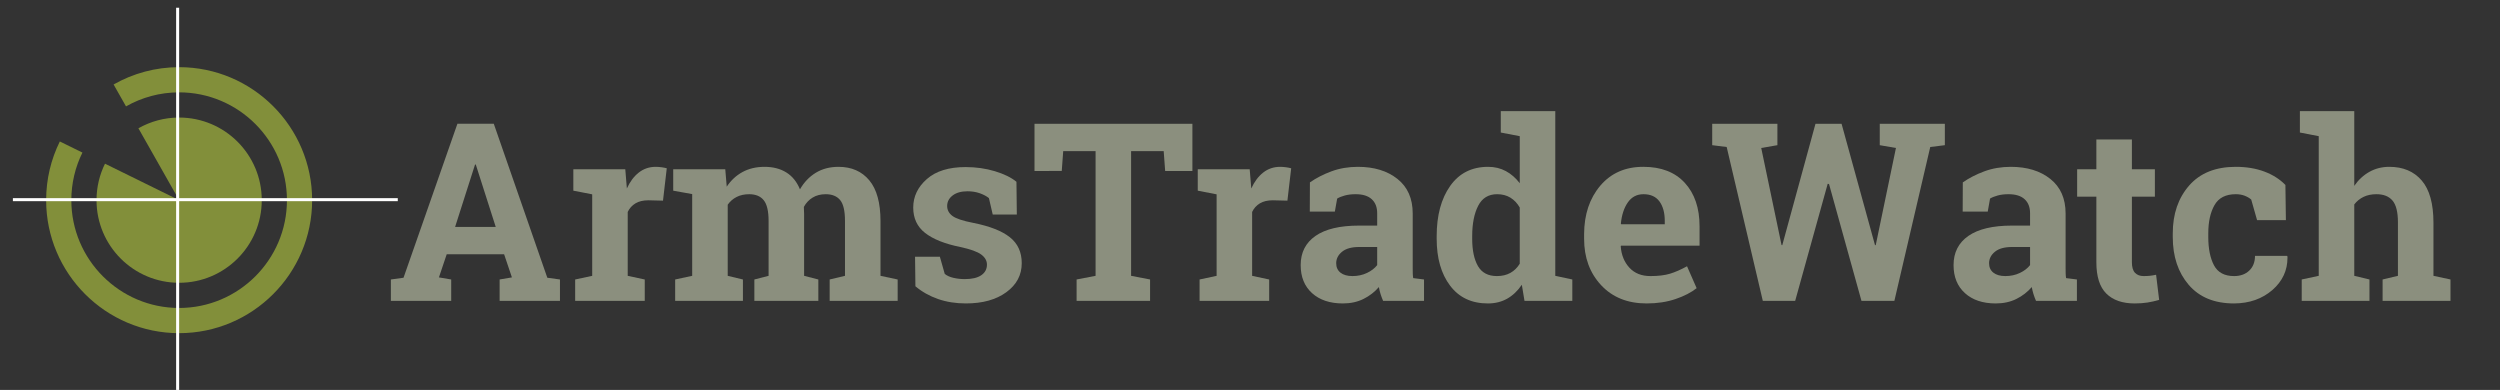 <?xml version="1.0" encoding="utf-8"?>
<!-- Generator: Adobe Illustrator 16.2.1, SVG Export Plug-In . SVG Version: 6.00 Build 0)  -->
<!DOCTYPE svg PUBLIC "-//W3C//DTD SVG 1.1//EN" "http://www.w3.org/Graphics/SVG/1.1/DTD/svg11.dtd">
<svg version="1.1" xmlns="http://www.w3.org/2000/svg" xmlns:xlink="http://www.w3.org/1999/xlink" x="0px" y="0px"
	 width="2481.248px" height="387.038px" viewBox="0 0 2481.248 387.038" enable-background="new 0 0 2481.248 387.038"
	 xml:space="preserve">
<rect x="0" y="0" width="2481.248" height="387.038" fill="#333333" stroke="none"/>
<g id="Layer_1">
	<g>
		<path fill="#8B8F7E" d="M387.939,298.63v-21.249l12.557-1.721l53.486-152.82h36.1l53.123,152.82l12.557,1.721v21.249h-59.885
			v-21.249l12.193-2.064l-7.727-22.928h-56.986l-7.727,22.928l12.193,2.064v21.249H387.939z M451.688,225.223h40.326l-19.801-61.937
			h-0.725L451.688,225.223z"/>
		<path fill="#8B8F7E" d="M569.043,189.244v-21.25h51.553l1.57,19.076c3.059-6.761,7.002-12.031,11.832-15.815
			c4.83-3.783,10.424-5.675,16.783-5.675c1.85,0,3.803,0.142,5.855,0.422c2.053,0.283,3.762,0.625,5.131,1.026l-3.742,32.116
			l-14.488-0.362c-5.152,0-9.418,1.005-12.799,3.015c-3.381,2.009-5.957,4.861-7.727,8.559v63.408l16.902,3.617v21.249h-69.061
			v-21.249l16.902-3.617v-80.897L569.043,189.244z"/>
		<path fill="#8B8F7E" d="M668.166,189.244v-21.25h51.666l1.453,17.266c4.174-6.278,9.41-11.127,15.711-14.549
			c6.301-3.42,13.584-5.131,21.854-5.131c8.393,0,15.576,1.853,21.549,5.554c5.973,3.703,10.492,9.297,13.561,16.782
			c4.014-7.003,9.234-12.476,15.66-16.42c6.422-3.943,13.971-5.916,22.645-5.916c12.871,0,23.029,4.442,30.471,13.326
			c7.441,8.883,11.164,22.409,11.164,40.58v54.267l17.023,3.628v21.249h-67.49v-21.249l15.213-3.628v-54.529
			c0-9.913-1.605-16.805-4.816-20.674s-7.986-5.805-14.324-5.805c-4.977,0-9.289,1.109-12.941,3.326s-6.561,5.299-8.727,9.249
			c0,1.532,0.039,2.841,0.119,3.93s0.121,2.196,0.121,3.324v61.179l14.127,3.628v21.249h-63.508v-21.249l14.127-3.628v-54.529
			c0-9.672-1.605-16.503-4.816-20.492c-3.211-3.99-8.025-5.986-14.445-5.986c-4.734,0-8.887,0.907-12.457,2.721
			c-3.574,1.814-6.521,4.373-8.848,7.678v70.609l15.092,3.628v21.249h-67.25v-21.249L687,273.753v-81.121L668.166,189.244z"/>
		<path fill="#8B8F7E" d="M906.375,206.026c0-10.945,4.508-20.384,13.523-28.312c9.014-7.927,21.854-11.893,38.514-11.893
			c10.203,0,19.859,1.369,28.971,4.105c9.113,2.737,16.258,6.238,21.443,10.504l0.365,32.478h-23.916l-3.781-16.3
			c-2.418-1.932-5.459-3.541-9.125-4.829c-3.668-1.286-7.717-1.932-12.145-1.932c-6.199,0-11.109,1.389-14.73,4.165
			c-3.623,2.777-5.434,6.26-5.434,10.443c0,3.945,1.73,7.226,5.191,9.841c3.461,2.616,10.385,4.931,20.768,6.941
			c16.254,3.221,28.324,7.95,36.217,14.187c7.889,6.239,11.836,14.832,11.836,25.777c0,11.753-5.084,21.352-15.254,28.795
			c-10.168,7.446-23.555,11.168-40.164,11.168c-10.062,0-19.299-1.47-27.709-4.406c-8.412-2.938-15.877-7.143-22.396-12.617
			l-0.361-29.339h24.629l4.83,17.024c2.092,1.771,4.949,3.078,8.572,3.924c3.621,0.845,7.404,1.268,11.35,1.268
			c7.162,0,12.615-1.287,16.359-3.863c3.742-2.575,5.613-6.077,5.613-10.505c0-3.863-1.893-7.202-5.674-10.021
			c-3.785-2.816-10.746-5.312-20.887-7.485c-15.375-3.14-26.984-7.788-34.832-13.945
			C910.299,225.042,906.375,216.65,906.375,206.026z"/>
		<path fill="#8B8F7E" d="M1026.748,169.685V122.84h156.715v46.845h-27.045l-1.449-19.68h-32.355v123.758l18.834,3.618v21.249
			h-72.924v-21.249l18.834-3.618V150.005h-32.121l-1.443,19.68H1026.748z"/>
		<path fill="#8B8F7E" d="M1188.775,189.244v-21.25h51.553l1.57,19.076c3.059-6.761,7.002-12.031,11.832-15.815
			c4.83-3.783,10.424-5.675,16.783-5.675c1.85,0,3.803,0.142,5.855,0.422c2.053,0.283,3.762,0.625,5.131,1.026l-3.742,32.116
			l-14.488-0.362c-5.152,0-9.418,1.005-12.799,3.015c-3.381,2.009-5.957,4.861-7.727,8.559v63.408l16.902,3.617v21.249h-69.061
			v-21.249l16.902-3.617v-80.897L1188.775,189.244z"/>
		<path fill="#8B8F7E" d="M1290.918,263.128c0-12.502,4.908-22.166,14.729-28.993c9.82-6.825,24.227-10.24,43.225-10.24h17.988
			v-12.228c0-5.999-1.807-10.653-5.418-13.96c-3.611-3.308-8.947-4.962-16.01-4.962c-4.014,0-7.584,0.429-10.715,1.281
			c-3.131,0.854-5.658,1.875-7.582,3.063l-2.291,12.921h-24.871l0.117-28.977c6.209-4.347,13.332-8.009,21.367-10.987
			c8.037-2.977,16.791-4.467,26.262-4.467c16.127,0,29.223,4.013,39.293,12.037c10.068,8.025,15.104,19.452,15.104,34.279v54.06
			c0,1.887,0.018,3.658,0.059,5.316c0.041,1.66,0.182,3.242,0.424,4.75l10.744,1.358v21.249h-40.586
			c-0.963-2.185-1.807-4.432-2.527-6.738c-0.723-2.306-1.285-4.634-1.684-6.982c-4.174,4.853-9.25,8.776-15.229,11.769
			c-5.979,2.989-12.818,4.487-20.523,4.487c-12.83,0-23.016-3.405-30.561-10.217
			C1294.688,284.136,1290.918,274.862,1290.918,263.128z M1326.172,261.261c0,3.991,1.424,7.113,4.273,9.364
			c2.848,2.251,6.803,3.375,11.857,3.375c5.297,0,10.109-1.034,14.445-3.104c4.334-2.067,7.705-4.663,10.111-7.785v-17.967h-17.936
			c-7.463,0-13.121,1.579-16.973,4.736C1328.098,253.039,1326.172,256.833,1326.172,261.261z"/>
		<path fill="#8B8F7E" d="M1425.898,236.935v-2.536c0-20.604,4.469-37.226,13.402-49.863c8.934-12.636,21.49-18.955,37.67-18.955
			c6.52,0,12.395,1.417,17.627,4.248c5.23,2.834,9.818,6.843,13.764,12.026v-46.7l-18.834-3.622v-21.249h18.834h35.254v163.47
			l16.904,3.628v21.249h-47.449l-2.656-16.027c-4.105,6.066-8.955,10.678-14.549,13.831c-5.596,3.154-11.973,4.731-19.137,4.731
			c-16.1,0-28.596-5.874-37.488-17.627C1430.346,271.787,1425.898,256.252,1425.898,236.935z M1461.154,236.955
			c0,11.5,1.91,20.548,5.734,27.146c3.822,6.599,10.082,9.898,18.775,9.898c5.148,0,9.617-1.053,13.4-3.158s6.883-5.141,9.297-9.109
			v-55.748c-2.414-4.21-5.494-7.469-9.236-9.777c-3.742-2.308-8.15-3.462-13.221-3.462c-8.613,0-14.891,3.847-18.834,11.54
			c-3.945,7.692-5.916,17.732-5.916,30.119V236.955z"/>
		<path fill="#8B8F7E" d="M1572.23,237.055v-4.829c0.08-19.396,5.434-35.375,16.059-47.932
			c10.623-12.476,24.789-18.714,42.498-18.714c0.078,0,0.199,0,0.361,0c17.629,0,31.311,5.312,41.051,15.937
			c9.738,10.625,14.609,24.992,14.609,43.103v19.197h-77.996l-0.24,0.721c0.643,8.579,3.52,15.635,8.633,21.166
			c5.109,5.531,12.053,8.297,20.826,8.297c7.807,0,14.285-0.781,19.438-2.345c5.15-1.562,10.785-4.028,16.904-7.396l9.537,21.746
			c-5.393,4.286-12.375,7.883-20.947,10.794c-8.572,2.909-18.131,4.365-28.674,4.365c-18.836,0-33.889-6.036-45.156-18.11
			C1577.863,270.981,1572.23,255.648,1572.23,237.055z M1608.691,221.918l0.363,0.648h43.223v-3.371
			c0-8.038-1.75-14.456-5.252-19.253c-3.502-4.798-8.795-7.197-15.877-7.197c-6.52,0-11.672,2.681-15.453,8.04
			C1611.91,206.145,1609.576,213.189,1608.691,221.918z"/>
		<path fill="#8B8F7E" d="M1699.361,144.089V122.84h64.715v21.249l-16.059,2.777l20.164,96.347l0.725,0.12l32.963-120.493h25.881
			l33.205,120.514l0.725-0.12l20.041-96.367l-16.057-2.777V122.84h64.592v21.249l-14.488,1.812l-35.615,152.729h-32.646
			l-32.219-116.03l-1.311-0.152l-32.285,116.183h-32.104L1713.73,145.9L1699.361,144.089z"/>
		<path fill="#8B8F7E" d="M1938.902,263.128c0-12.502,4.908-22.166,14.73-28.993c9.818-6.825,24.227-10.24,43.223-10.24h17.99
			v-12.228c0-5.999-1.809-10.653-5.418-13.96c-3.611-3.308-8.949-4.962-16.012-4.962c-4.012,0-7.584,0.429-10.713,1.281
			c-3.131,0.854-5.66,1.875-7.584,3.063l-2.289,12.921h-24.873l0.117-28.977c6.211-4.347,13.332-8.009,21.369-10.987
			c8.035-2.977,16.789-4.467,26.262-4.467c16.125,0,29.221,4.013,39.291,12.037c10.068,8.025,15.104,19.452,15.104,34.279v54.06
			c0,1.887,0.02,3.658,0.061,5.316c0.039,1.66,0.182,3.242,0.422,4.75l10.746,1.358v21.249h-40.588
			c-0.963-2.185-1.805-4.432-2.525-6.738c-0.723-2.306-1.285-4.634-1.686-6.982c-4.172,4.853-9.25,8.776-15.227,11.769
			c-5.979,2.989-12.82,4.487-20.523,4.487c-12.83,0-23.018-3.405-30.561-10.217C1942.674,284.136,1938.902,274.862,1938.902,263.128
			z M1974.158,261.261c0,3.991,1.424,7.113,4.271,9.364c2.85,2.251,6.803,3.375,11.859,3.375c5.295,0,10.109-1.034,14.445-3.104
			c4.332-2.067,7.703-4.663,10.111-7.785v-17.967h-17.938c-7.463,0-13.121,1.579-16.973,4.736
			C1976.084,253.039,1974.158,256.833,1974.158,261.261z"/>
		<path fill="#8B8F7E" d="M2061.568,195.16v-27.166h19.076v-29.58h35.256v29.58h22.818v27.166H2115.9v65.03
			c0,4.958,1.045,8.499,3.139,10.623c2.092,2.124,4.908,3.187,8.451,3.187c2.416,0,4.527-0.099,6.34-0.294
			c1.811-0.196,3.842-0.532,6.096-1.004l3.02,24.92c-3.945,1.182-7.848,2.066-11.711,2.658c-3.865,0.589-8.051,0.885-12.557,0.885
			c-12.191,0-21.576-3.266-28.158-9.796c-6.584-6.531-9.875-16.881-9.875-31.048V195.16H2061.568z"/>
		<path fill="#8B8F7E" d="M2156.467,235.244v-3.622c0-19.236,5.412-35.053,16.238-47.449c10.824-12.394,26.26-18.593,46.303-18.593
			c10.543,0,20,1.569,28.373,4.708c8.369,3.14,15.332,7.567,20.887,13.281l0.482,34.893h-28.613l-5.797-20.404
			c-1.77-1.528-3.943-2.796-6.52-3.803c-2.576-1.006-5.514-1.51-8.812-1.51c-9.982,0-17.023,3.618-21.129,10.852
			c-4.105,7.232-6.158,16.556-6.158,27.967v3.618c0,11.655,1.891,21.038,5.676,28.15c3.781,7.112,10.422,10.668,19.92,10.668
			c6.279,0,11.309-1.818,15.092-5.46c3.783-3.641,5.676-8.5,5.676-14.582h31.873l0.363,0.688c0,0.385,0,0.768,0,1.148
			c0,12.583-4.951,23.23-14.852,31.94c-10.223,8.874-22.939,13.349-38.152,13.43c-19.479,0-34.49-6.157-45.033-18.473
			C2161.738,270.378,2156.467,254.562,2156.467,235.244z"/>
		<path fill="#8B8F7E" d="M2282.635,131.532v-21.249h53.969v74.205c4.094-5.984,9.109-10.631,15.051-13.941
			c5.938-3.311,12.52-4.967,19.746-4.967c13.674,0,24.395,4.523,32.156,13.567c7.764,9.044,11.646,23.014,11.646,41.906v52.699
			l16.902,3.628v21.249h-67.371v-21.249l15.213-3.628v-53.078c0-10.155-1.787-17.349-5.357-21.582
			c-3.572-4.23-8.891-6.348-15.953-6.348c-4.898,0-9.172,0.887-12.822,2.66c-3.652,1.773-6.725,4.272-9.211,7.497v70.851
			l15.092,3.628v21.249h-67.25v-21.249l16.904-3.628V135.154L2282.635,131.532z"/>
	</g>
</g>
<g id="Layer_2">
	<g>
		<path fill="#828F3A" d="M177.795,66.666c-23.639,0-45.842,6.252-65.054,17.18l12.321,21.746
			c15.573-8.858,33.571-13.926,52.732-13.926c58.999,0,106.998,47.999,106.998,106.998s-47.999,106.998-106.998,106.998
			S70.797,257.663,70.797,198.664c0-16.944,3.966-32.978,11.007-47.23l-22.428-11.035c-8.687,17.583-13.579,37.362-13.579,58.266
			c0,72.784,59.214,131.998,131.998,131.998s131.998-59.214,131.998-131.998S250.579,66.666,177.795,66.666z"/>
		<path fill="#828F3A" d="M177.795,280.662c45.286,0,81.998-36.712,81.998-81.998s-36.712-81.998-81.998-81.998
			c-14.701,0-28.486,3.888-40.417,10.662l40.415,71.334l-73.575-36.201c-5.384,10.92-8.421,23.205-8.421,36.203
			C95.797,243.95,132.509,280.662,177.795,280.662z"/>
	</g>
	<line fill="none" stroke="#FFFFFF" stroke-width="3" stroke-miterlimit="10" x1="12.795" y1="198.162" x2="394.795" y2="198.162"/>
	<line fill="none" stroke="#FFFFFF" stroke-width="3" stroke-miterlimit="10" x1="176.295" y1="389.662" x2="176.295" y2="7.662"/>
</g>
</svg>

